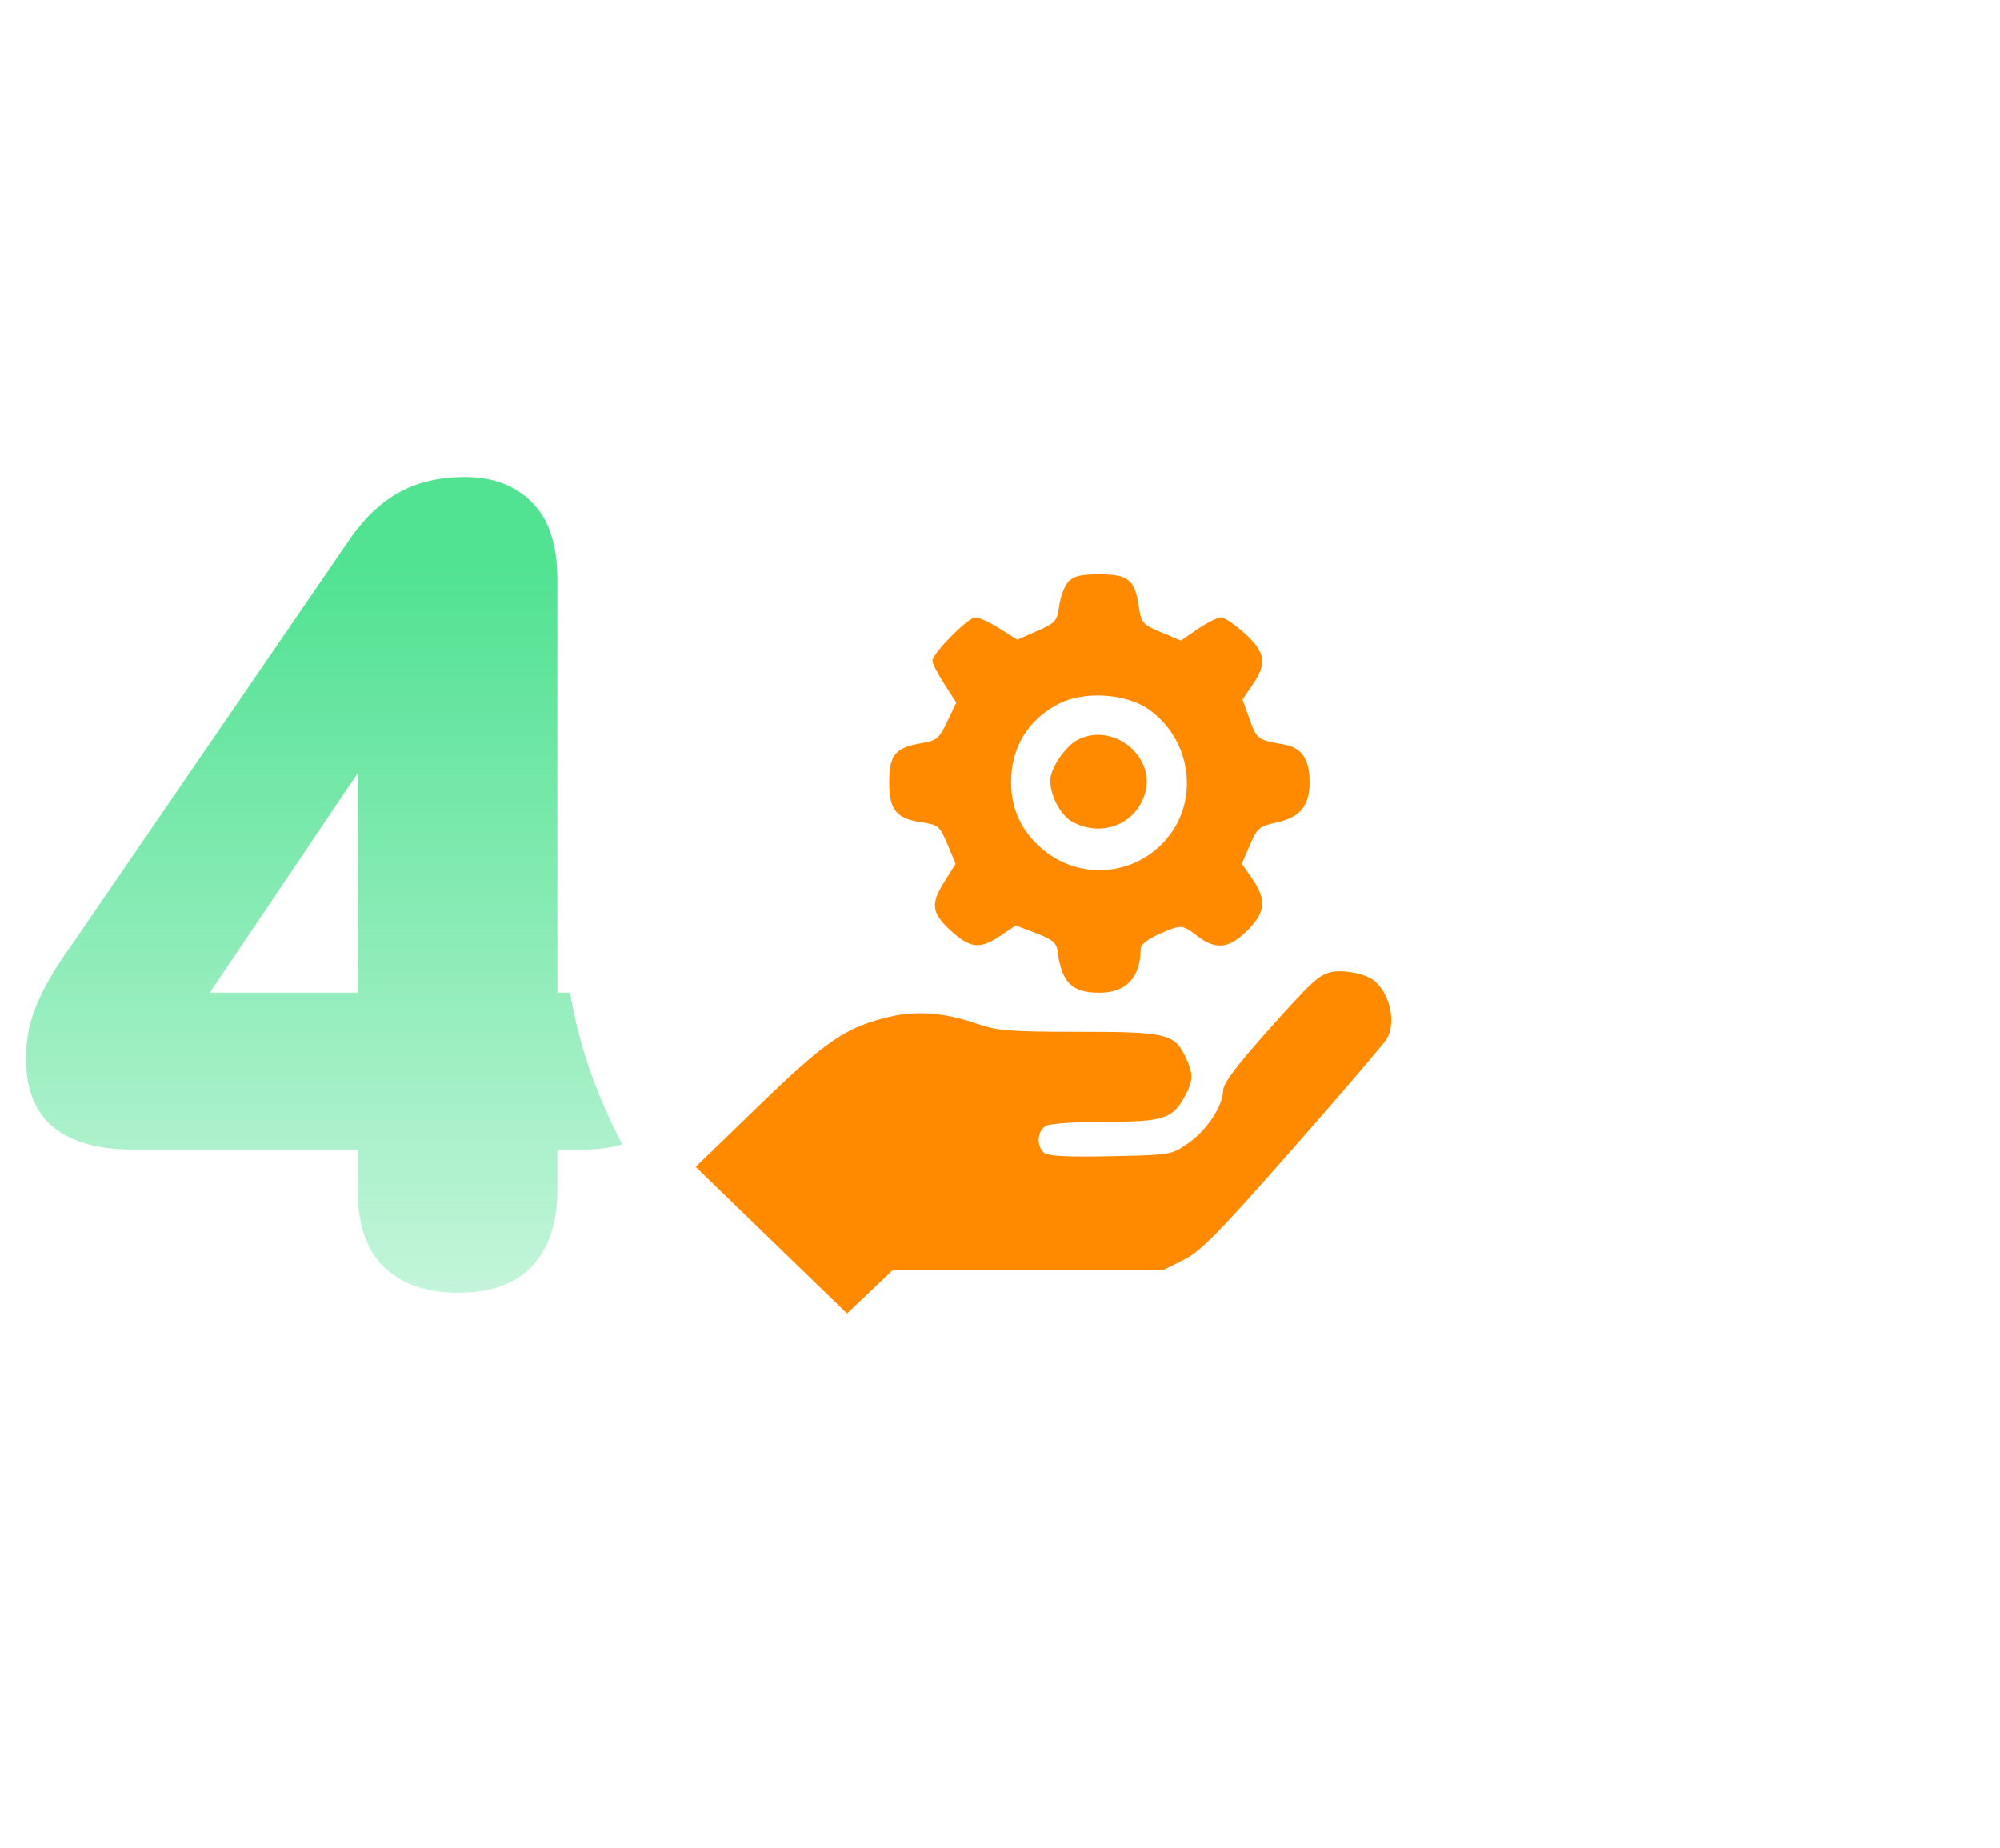 <?xml version="1.0" encoding="UTF-8"?> <svg xmlns="http://www.w3.org/2000/svg" width="92" height="85" viewBox="0 0 92 85" fill="none"> <path d="M21.071 59.467C19.618 59.467 18.476 59.069 17.646 58.273C16.85 57.478 16.452 56.301 16.452 54.744V52.876H6.02C4.498 52.876 3.304 52.53 2.439 51.838C1.609 51.146 1.194 50.09 1.194 48.672C1.194 47.842 1.349 47.046 1.661 46.285C1.972 45.489 2.526 44.537 3.322 43.43L15.985 24.954C16.677 23.916 17.456 23.154 18.321 22.67C19.186 22.186 20.206 21.943 21.383 21.943C22.698 21.943 23.736 22.341 24.497 23.137C25.258 23.898 25.639 25.075 25.639 26.666V45.662H26.884C28.199 45.662 29.185 45.973 29.843 46.596C30.535 47.219 30.881 48.101 30.881 49.243C30.881 50.419 30.535 51.319 29.843 51.942C29.185 52.564 28.199 52.876 26.884 52.876H25.639V54.744C25.639 56.267 25.241 57.443 24.445 58.273C23.684 59.069 22.559 59.467 21.071 59.467ZM16.452 45.662V33.413H17.905L8.148 47.893V45.662H16.452Z" fill="url(#paint0_linear_558_1430)"></path> <g filter="url(#filter0_d_558_1430)"> <rect x="26" y="12" width="47" height="47" rx="23.5" fill="white"></rect> <path fill-rule="evenodd" clip-rule="evenodd" d="M49.139 19.346C48.966 19.536 48.779 20.031 48.723 20.447C48.628 21.15 48.558 21.23 47.708 21.603L46.795 22.004L45.982 21.491C45.535 21.209 45.034 20.978 44.868 20.978C44.532 20.978 42.891 22.638 42.891 22.978C42.891 23.098 43.138 23.578 43.44 24.047L43.989 24.898L43.575 25.766C43.197 26.559 43.093 26.645 42.368 26.768C41.18 26.97 40.903 27.309 40.903 28.56C40.903 29.839 41.218 30.229 42.394 30.404C43.167 30.52 43.231 30.574 43.584 31.42L43.957 32.314L43.417 33.179C42.774 34.208 42.856 34.622 43.874 35.512C44.67 36.208 45.124 36.23 46.029 35.618L46.72 35.151L47.652 35.502C48.376 35.775 48.596 35.95 48.639 36.284C48.831 37.778 49.291 38.244 50.575 38.244C51.806 38.244 52.464 37.544 52.469 36.229C52.469 36.038 52.785 35.784 53.306 35.554C54.354 35.093 54.359 35.093 55.074 35.636C55.931 36.286 56.533 36.221 57.371 35.387C58.218 34.544 58.273 33.964 57.597 32.994L57.121 32.311L57.492 31.456C57.834 30.669 57.931 30.585 58.71 30.416C59.812 30.177 60.241 29.654 60.241 28.552C60.241 27.48 59.874 26.959 59.016 26.815C57.861 26.621 57.805 26.579 57.476 25.657L57.154 24.757L57.614 24.085C58.291 23.093 58.217 22.596 57.263 21.721C56.818 21.312 56.324 20.978 56.166 20.978C56.008 20.978 55.528 21.218 55.1 21.512L54.321 22.045L53.411 21.663C52.547 21.299 52.496 21.239 52.38 20.455C52.199 19.237 51.904 19 50.572 19C49.698 19 49.385 19.076 49.139 19.346ZM52.816 25.194C54.776 26.546 55.19 29.326 53.699 31.126C52.245 32.882 49.676 33.107 47.943 31.63C46.99 30.819 46.515 29.804 46.51 28.571C46.503 26.965 47.296 25.663 48.72 24.944C49.877 24.36 51.774 24.476 52.816 25.194ZM49.584 26.604C49.012 26.892 48.313 27.92 48.313 28.474C48.313 29.219 48.805 30.116 49.374 30.408C50.712 31.097 52.246 30.485 52.665 29.095C53.183 27.375 51.213 25.783 49.584 26.604ZM61.235 37.295C60.636 37.448 60.337 37.726 58.261 40.054C56.87 41.615 56.267 42.426 56.264 42.74C56.257 43.447 55.521 44.563 54.667 45.16C53.89 45.705 53.873 45.708 51.088 45.765C49.11 45.806 48.215 45.76 48.031 45.608C47.658 45.3 47.71 44.584 48.12 44.365C48.313 44.263 49.562 44.179 50.897 44.179C53.57 44.179 53.965 44.042 54.552 42.913C54.893 42.255 54.888 41.95 54.524 41.185C54.021 40.13 53.642 40.042 49.615 40.042C46.468 40.042 45.887 39.996 44.953 39.676C43.377 39.135 42.092 39.049 40.739 39.394C38.845 39.877 37.939 40.507 34.885 43.463L32 46.255L35.482 49.627L38.963 53L40.01 52.007L41.057 51.013H47.27H53.483L54.429 50.544C55.225 50.149 56.025 49.335 59.48 45.406C61.737 42.839 63.684 40.561 63.804 40.345C64.277 39.499 63.847 37.995 63.007 37.557C62.547 37.317 61.662 37.186 61.235 37.295Z" fill="#FF8A00"></path> </g> <defs> <filter id="filter0_d_558_1430" x="7.447" y="0.868" width="84.105" height="84.105" filterUnits="userSpaceOnUse" color-interpolation-filters="sRGB"> <feFlood flood-opacity="0" result="BackgroundImageFix"></feFlood> <feColorMatrix in="SourceAlpha" type="matrix" values="0 0 0 0 0 0 0 0 0 0 0 0 0 0 0 0 0 0 127 0" result="hardAlpha"></feColorMatrix> <feOffset dy="7.421"></feOffset> <feGaussianBlur stdDeviation="9.276"></feGaussianBlur> <feComposite in2="hardAlpha" operator="out"></feComposite> <feColorMatrix type="matrix" values="0 0 0 0 0.475 0 0 0 0 0.502 0 0 0 0 0.98 0 0 0 0.25 0"></feColorMatrix> <feBlend mode="normal" in2="BackgroundImageFix" result="effect1_dropShadow_558_1430"></feBlend> <feBlend mode="normal" in="SourceGraphic" in2="effect1_dropShadow_558_1430" result="shape"></feBlend> </filter> <linearGradient id="paint0_linear_558_1430" x1="16" y1="6" x2="16" y2="77" gradientUnits="userSpaceOnUse"> <stop offset="0.284" stop-color="#51E292"></stop> <stop offset="1" stop-color="#51E292" stop-opacity="0"></stop> </linearGradient> </defs> </svg> 